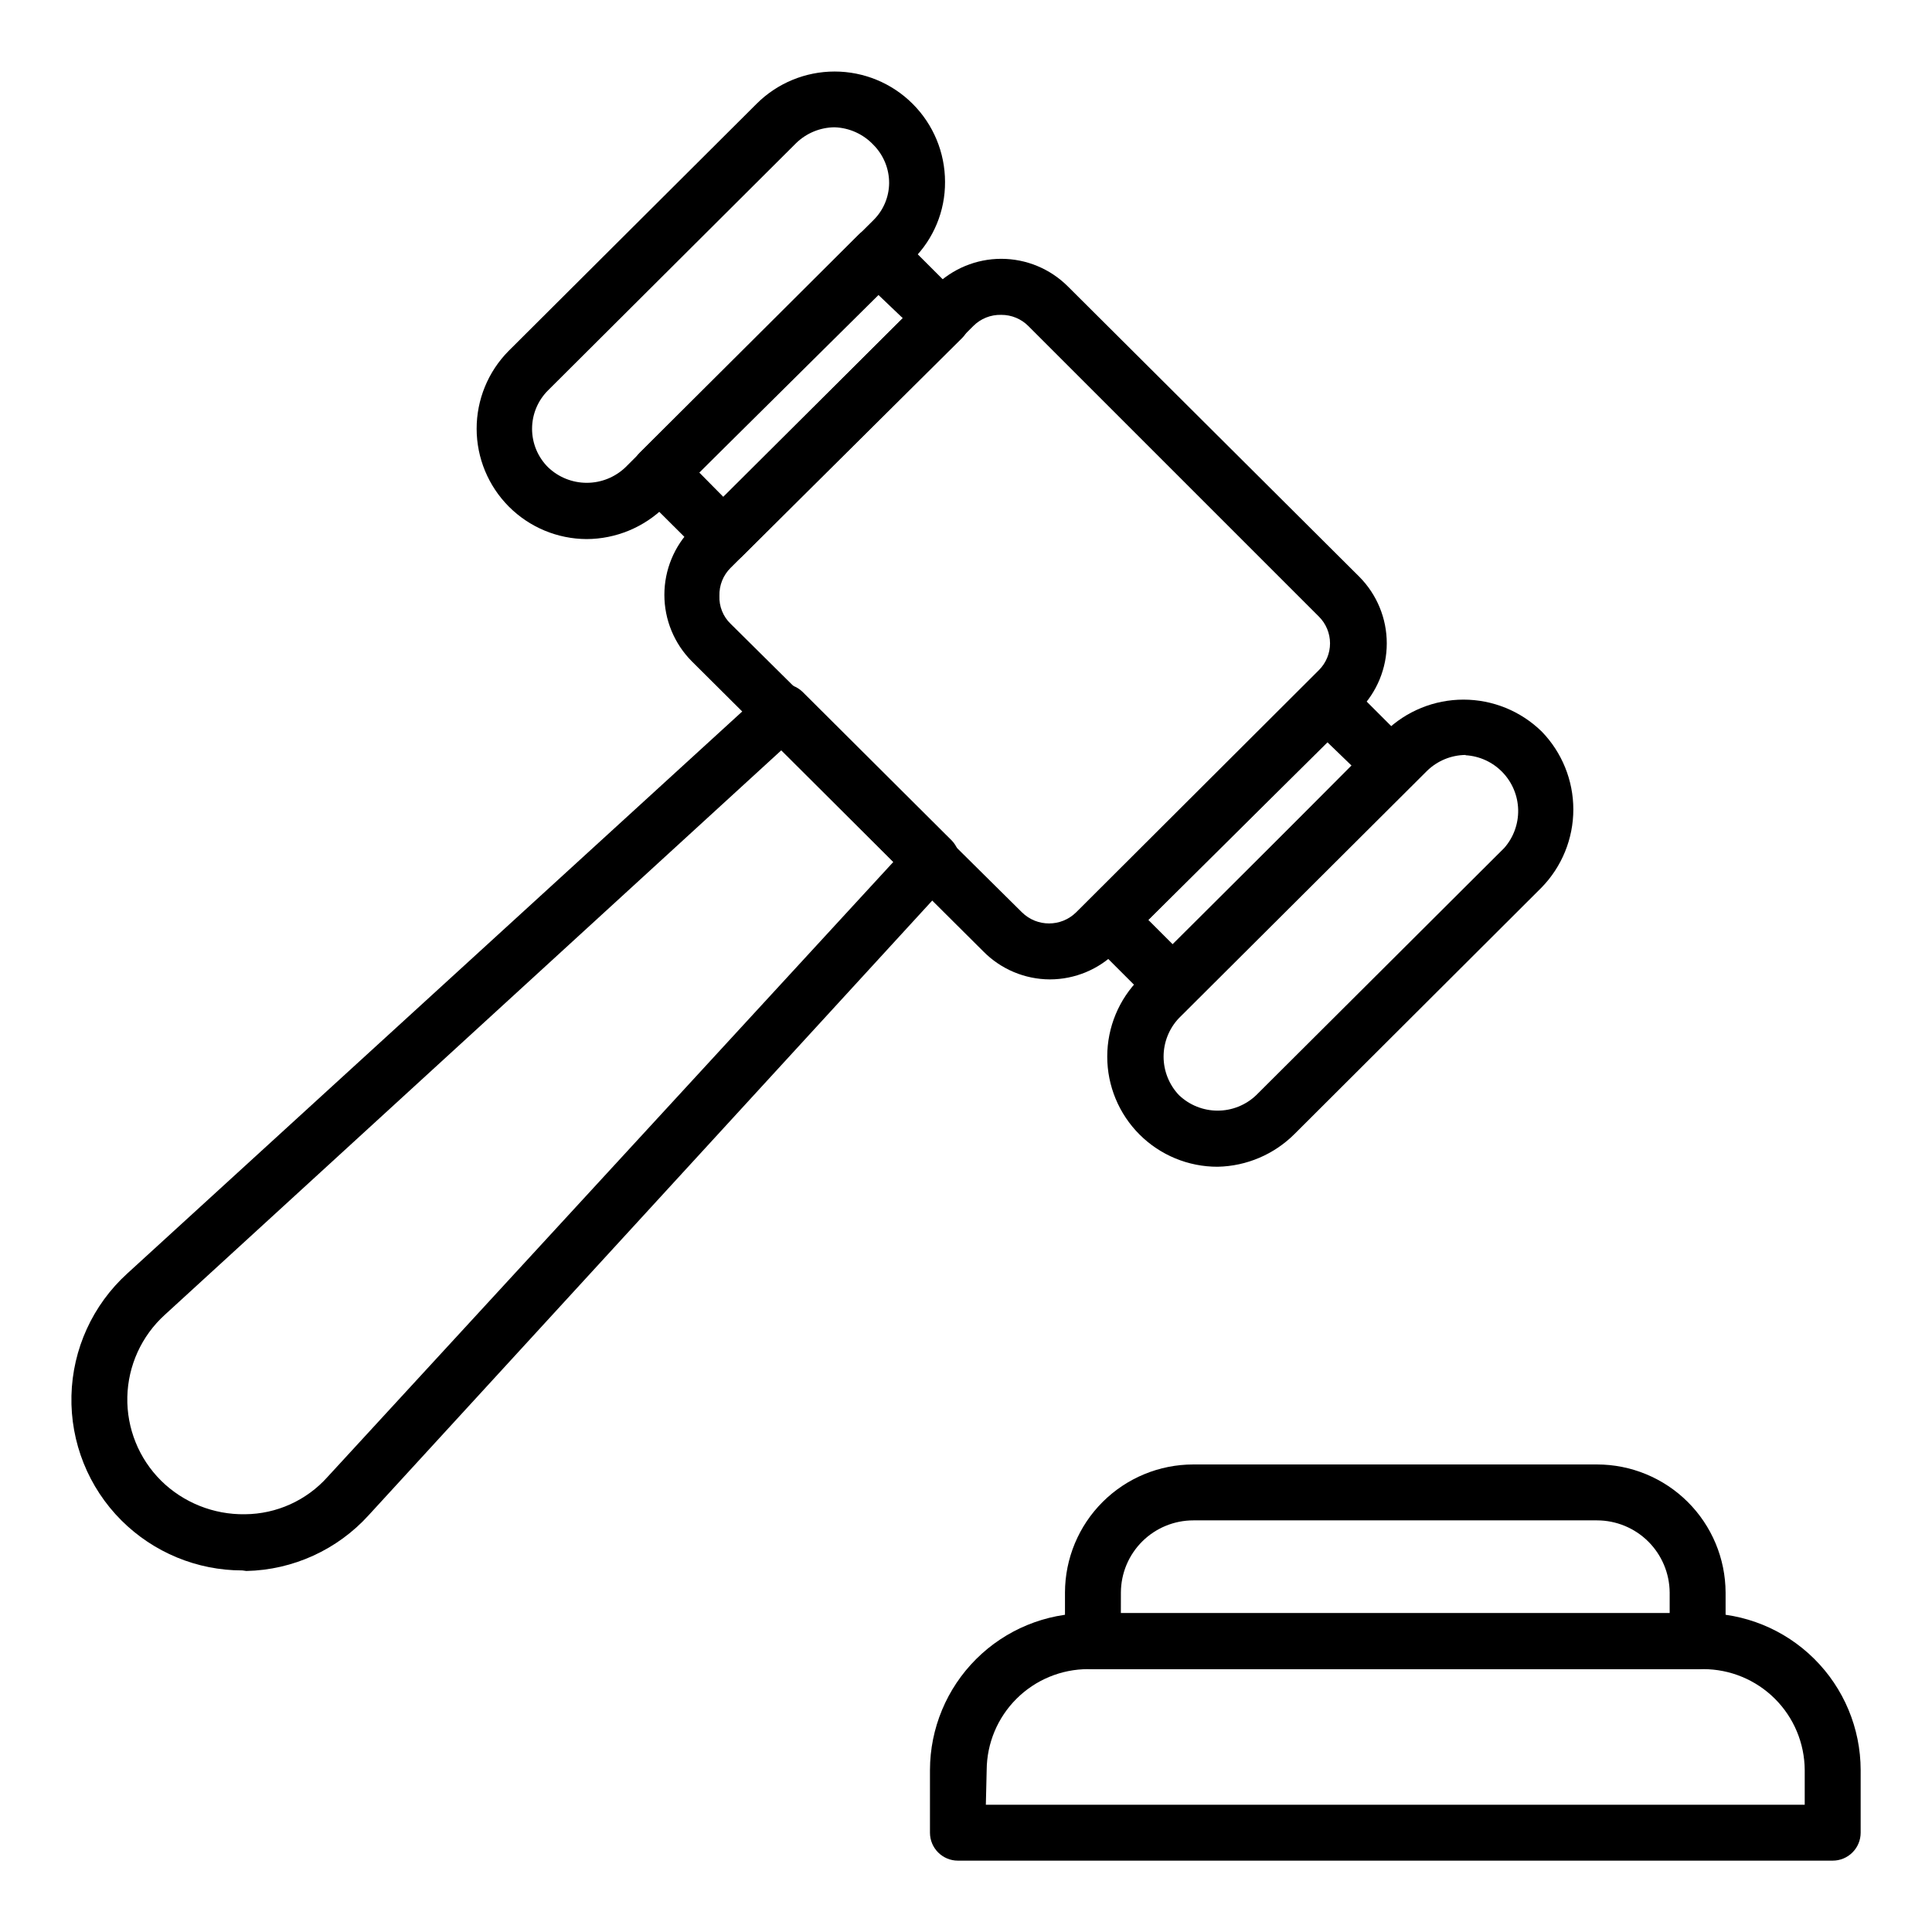 <?xml version="1.0" encoding="UTF-8"?>
<!-- Uploaded to: SVG Repo, www.svgrepo.com, Generator: SVG Repo Mixer Tools -->
<svg fill="#000000" width="800px" height="800px" version="1.1" viewBox="144 144 512 512" xmlns="http://www.w3.org/2000/svg">
 <g>
  <path d="m335.69 293.53c-1.941-0.008-3.805-0.781-5.184-2.148l-16.965-16.891h-0.004c-1.352-1.422-2.121-3.301-2.148-5.262-0.012-1.969 0.762-3.863 2.148-5.262l58.012-57.789c2.891-2.871 7.559-2.871 10.449 0l16.965 16.965v0.004c2.871 2.887 2.871 7.555 0 10.445l-58.234 57.789c-1.344 1.332-3.144 2.102-5.039 2.148zm-6.371-24.301 6.371 6.445 47.566-47.344-6.445-6.148z"/>
  <path d="m454.75 412.15c-1.98-0.008-3.875-0.809-5.258-2.223l-16.895-16.891c-1.414-1.387-2.215-3.281-2.223-5.262 0.027-1.953 0.828-3.816 2.223-5.188l58.012-57.789c2.891-2.871 7.559-2.871 10.449 0l16.891 16.891v0.004c1.402 1.391 2.191 3.285 2.191 5.258 0 1.977-0.789 3.871-2.191 5.262l-58.012 57.789c-1.379 1.371-3.242 2.141-5.188 2.148zm-6.445-24.375 6.445 6.445 47.492-47.27-6.445-6.223z"/>
  <path d="m422.23 403.55c-6.633-0.023-12.977-2.691-17.633-7.41l-77.277-76.902c-4.644-4.68-7.254-11.004-7.254-17.598s2.609-12.918 7.254-17.598l64.383-64.16c4.684-4.668 11.023-7.293 17.633-7.293 6.613 0 12.953 2.625 17.637 7.293l77.273 76.98c4.652 4.688 7.262 11.027 7.262 17.633s-2.609 12.941-7.262 17.633l-64.383 64.086c-4.668 4.691-11.016 7.332-17.633 7.336zm-12.895-176.11c-2.769-0.074-5.449 0.996-7.406 2.961l-64.309 64.086-0.004 0.004c-1.973 1.949-3.043 4.633-2.961 7.406-0.121 2.781 0.957 5.481 2.961 7.41l77.203 76.461c3.984 3.938 10.391 3.938 14.375 0l64.309-64.16c1.898-1.879 2.969-4.441 2.969-7.113s-1.07-5.234-2.969-7.113l-76.98-76.98c-1.902-1.91-4.488-2.977-7.188-2.961z"/>
  <path d="m299.46 286.86c-7.731-0.031-15.137-3.121-20.598-8.594-5.461-5.477-8.535-12.887-8.547-20.621-0.012-7.731 3.035-15.152 8.477-20.648l65.719-65.496-0.004 0.004c5.488-5.477 12.926-8.551 20.68-8.551 7.75 0 15.188 3.078 20.672 8.559 5.488 5.477 8.574 12.91 8.586 20.66 0.055 7.734-3.019 15.164-8.52 20.598l-65.719 65.496c-5.519 5.477-12.969 8.562-20.746 8.594zm65.719-109.13c-3.824 0.035-7.488 1.547-10.223 4.223l-65.719 65.496c-2.711 2.695-4.234 6.363-4.234 10.188s1.523 7.488 4.234 10.188c2.758 2.648 6.438 4.125 10.262 4.125 3.824 0 7.5-1.477 10.262-4.125l65.719-65.496c2.617-2.586 4.109-6.102 4.148-9.781 0.02-3.801-1.473-7.453-4.148-10.148-2.684-2.856-6.387-4.535-10.301-4.668z"/>
  <path d="m466.68 453.2c-7.754 0.016-15.195-3.055-20.684-8.531-5.488-5.481-8.57-12.914-8.566-20.668 0-7.754 3.086-15.188 8.578-20.664l65.125-65.496c5.535-5.406 12.969-8.434 20.707-8.434 7.742 0 15.172 3.027 20.711 8.434 5.383 5.535 8.398 12.949 8.398 20.672 0 7.723-3.016 15.137-8.398 20.672l-65.422 65.273c-5.426 5.457-12.758 8.594-20.449 8.742zm65.719-109.13c-3.828 0.035-7.492 1.547-10.227 4.223l-65.719 65.496v-0.004c-2.625 2.758-4.09 6.418-4.09 10.227s1.465 7.469 4.09 10.223c2.758 2.629 6.418 4.094 10.227 4.094 3.809 0 7.469-1.465 10.223-4.094l65.719-65.496v0.004c2.465-2.793 3.785-6.406 3.707-10.129-0.082-3.719-1.559-7.273-4.141-9.953-2.582-2.684-6.074-4.297-9.789-4.516z"/>
  <path d="m208.25 560.18c-12.027 0.012-23.57-4.762-32.082-13.262-8.746-8.738-13.527-20.684-13.234-33.043 0.293-12.363 5.641-24.062 14.793-32.379l168.7-154.18c2.859-2.727 7.359-2.727 10.223 0l39.562 39.414c2.777 2.875 2.777 7.43 0 10.301l-154.48 168.48c-8.32 9.188-20.059 14.547-32.449 14.816zm-21.559-23.781c5.918 5.82 13.926 9.023 22.227 8.891 8.348-0.059 16.285-3.637 21.855-9.855l149.96-163-29.637-29.637-163.44 149.66c-6.148 5.59-9.73 13.457-9.914 21.762-0.18 8.305 3.055 16.324 8.953 22.176z"/>
  <path d="m629.68 637.09h-231.82c-4.094 0-7.41-3.316-7.41-7.41v-16.594c0.02-11.043 4.426-21.629 12.246-29.422 7.824-7.797 18.422-12.164 29.465-12.145h163c11.078-0.078 21.734 4.262 29.605 12.066 7.871 7.801 12.309 18.418 12.328 29.5v16.594c0 1.965-0.781 3.852-2.172 5.238-1.387 1.391-3.273 2.172-5.238 2.172zm-224.42-14.82h217.01v-9.184c-0.039-7.109-2.887-13.91-7.926-18.922-5.043-5.012-11.859-7.828-18.969-7.828h-163c-7.106 0-13.926 2.816-18.965 7.828-5.039 5.012-7.891 11.812-7.93 18.922z"/>
  <path d="m593.89 586.33h-160.25c-4.094 0-7.41-3.316-7.41-7.406v-12.891c0.02-9.008 3.609-17.641 9.984-24 6.379-6.363 15.016-9.934 24.023-9.934h106.98c9.012 0 17.66 3.57 24.047 9.93s9.996 14.988 10.035 24.004v12.891c0 1.965-0.781 3.848-2.172 5.238-1.387 1.391-3.273 2.168-5.238 2.168zm-152.85-14.816h145.44v-5.484 0.004c-0.039-5.086-2.086-9.945-5.691-13.527-3.609-3.582-8.488-5.59-13.57-5.59h-106.98c-5.078 0-9.945 2.012-13.543 5.594s-5.629 8.445-5.648 13.523z"/>
 </g>
</svg>